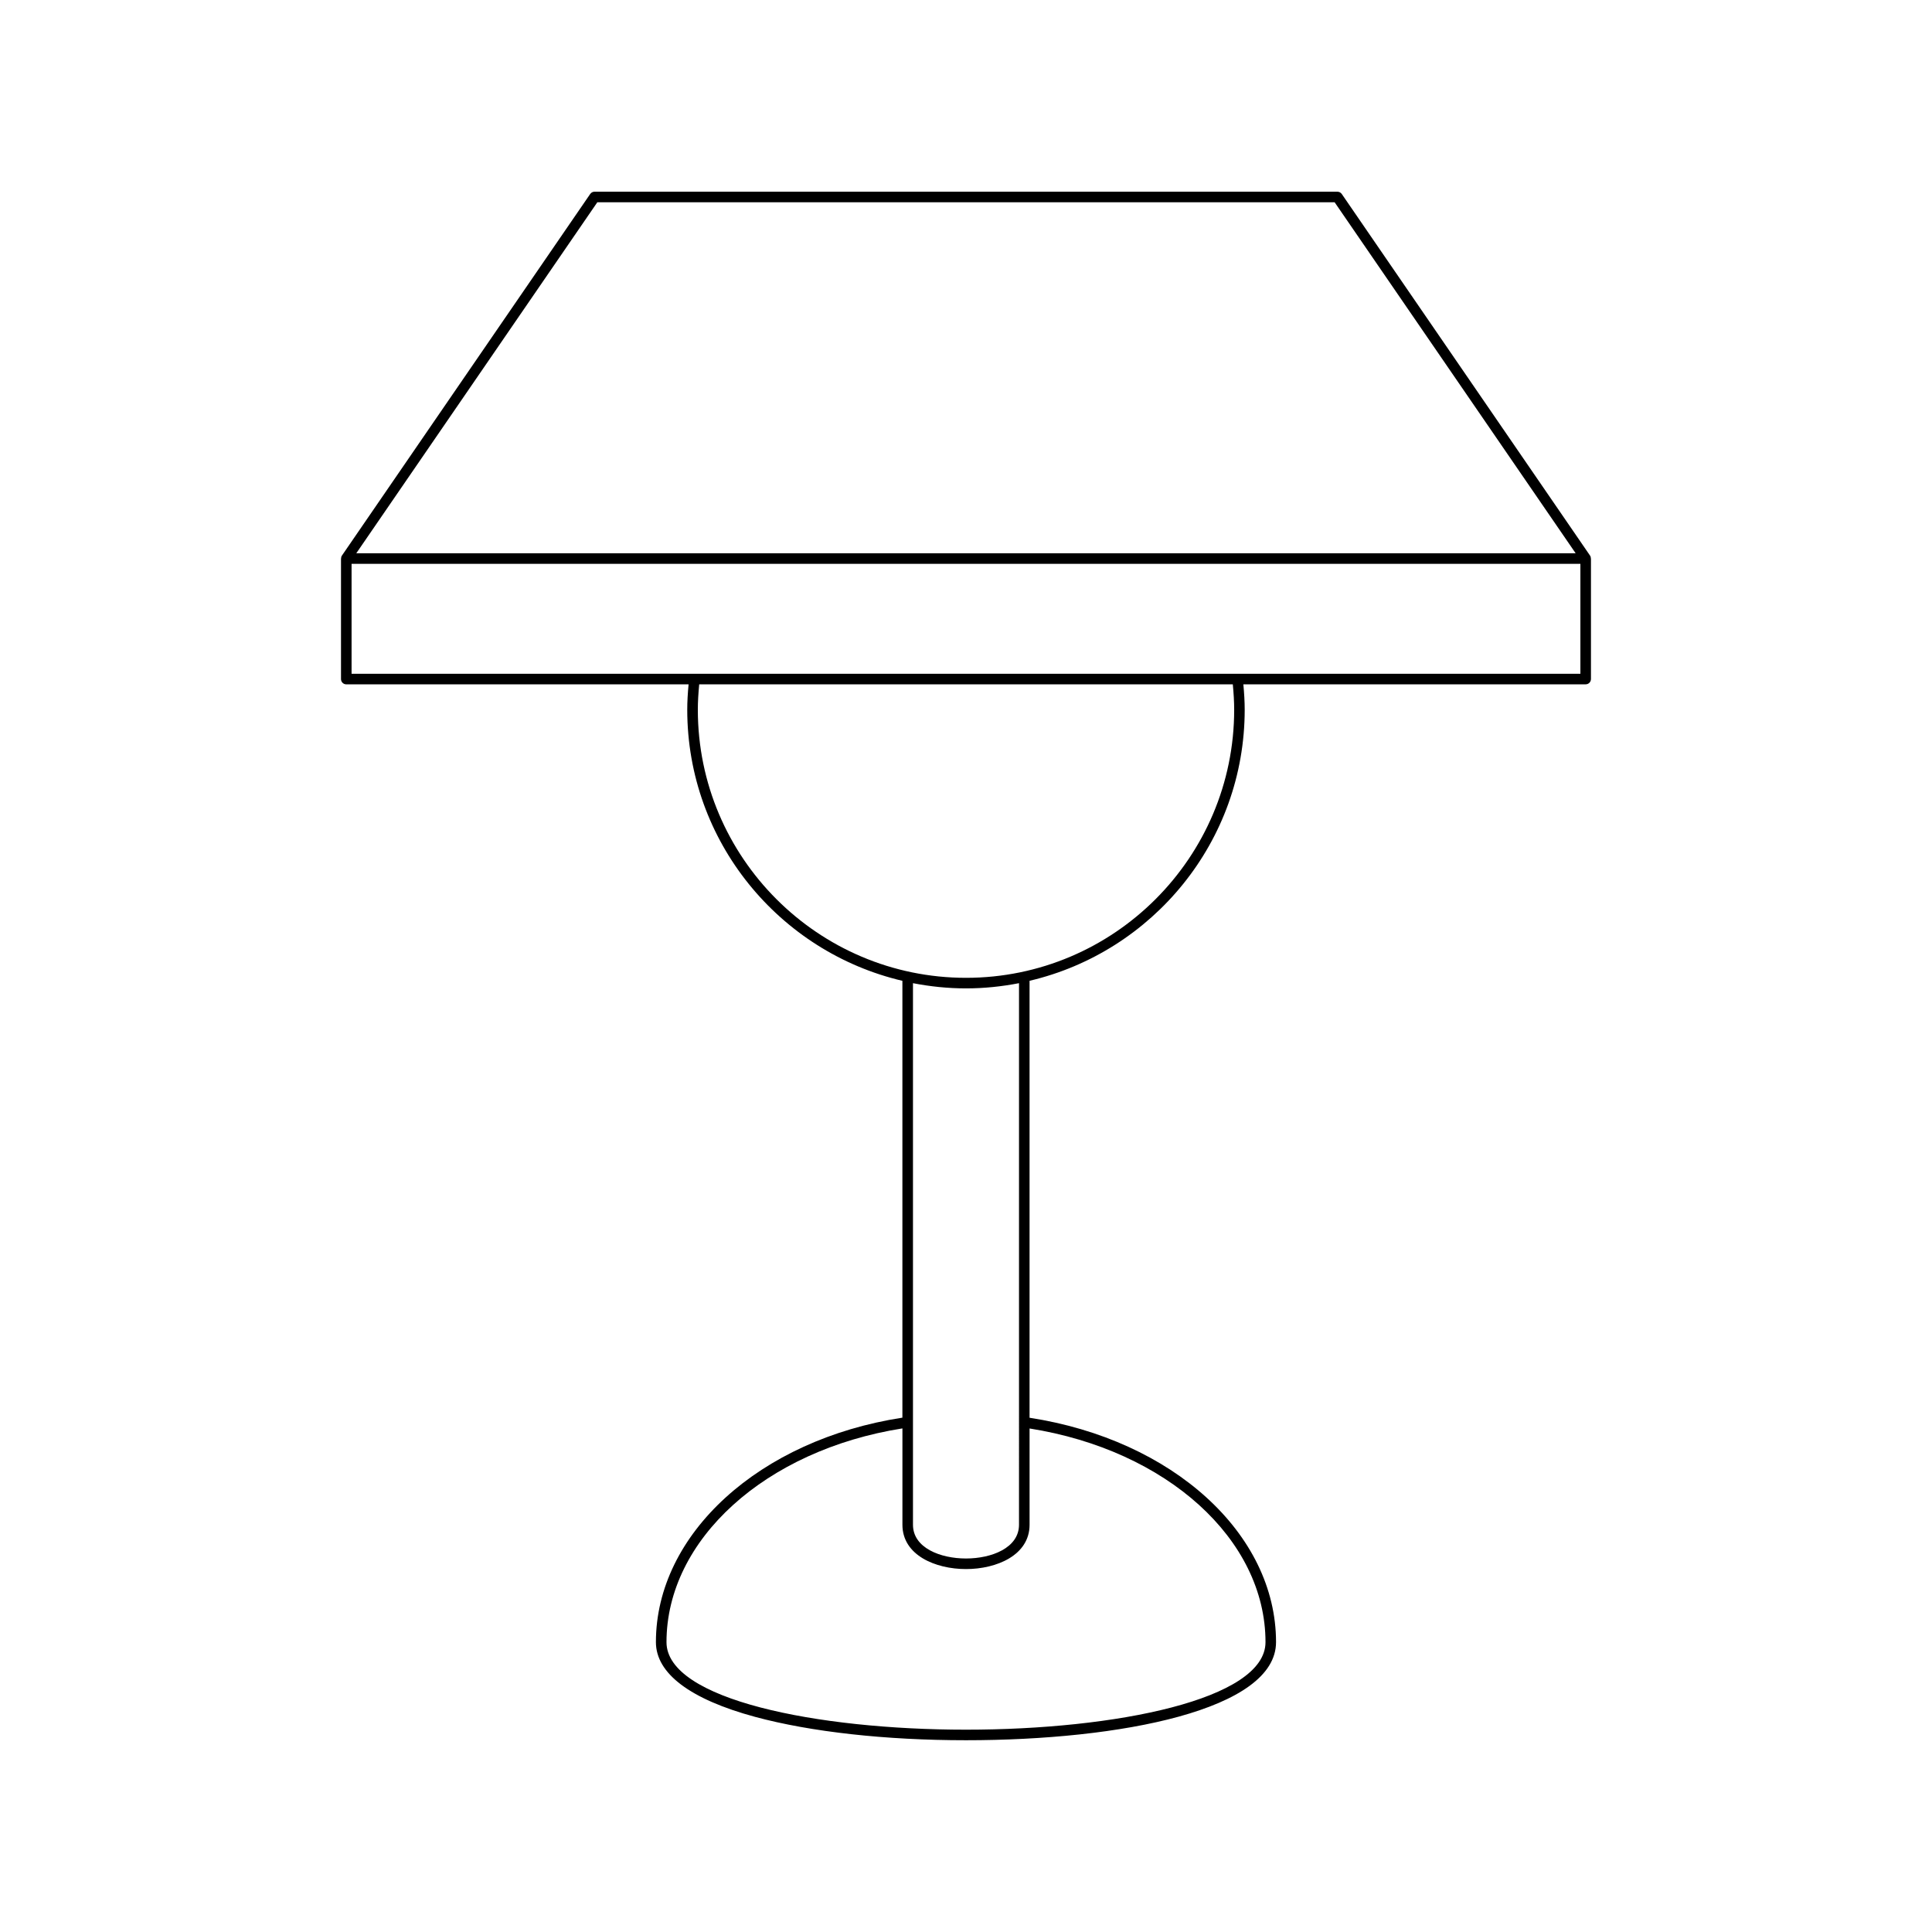 <?xml version="1.0" encoding="UTF-8"?>
<!-- Uploaded to: ICON Repo, www.svgrepo.com, Generator: ICON Repo Mixer Tools -->
<svg fill="#000000" width="800px" height="800px" version="1.1" viewBox="144 144 512 512" xmlns="http://www.w3.org/2000/svg">
 <path d="m565.62 323.96v-31.938h-0.02c0-0.277-0.062-0.555-0.227-0.793l-65.789-95.82c-0.262-0.379-0.695-0.605-1.152-0.605l-196.87-0.004c-0.461 0-0.891 0.227-1.152 0.605l-65.793 95.824c-0.164 0.238-0.227 0.516-0.227 0.793h-0.02v31.938c0 0.773 0.629 1.398 1.398 1.398h90.715c-0.223 2.359-0.355 4.594-0.355 6.715 0 34.926 24.391 64.199 57.016 71.852v115.77c-37.871 5.832-65.32 30.801-65.32 59.492 0 8.297 9.086 15.145 26.273 19.797 14.766 3.996 34.613 6.195 55.898 6.195 40.902 0 82.168-8.035 82.168-25.992 0-28.785-27.406-53.629-65.32-59.469v-115.8c32.625-7.652 57.016-36.922 57.016-71.852 0-2.117-0.137-4.356-0.355-6.715h90.715c0.77 0.004 1.398-0.621 1.398-1.395zm-263.32-126.36h195.39l63.871 93.02h-323.14zm177.07 381.59c0 15.227-39.93 23.195-79.371 23.195s-79.371-7.969-79.371-23.195c0-27.191 26.254-50.91 62.523-56.648v25.535c0 8.066 8.734 11.742 16.848 11.742s16.848-3.676 16.848-11.742v-25.516c36.316 5.742 62.523 29.348 62.523 56.629zm-93.422-31.117v-143.52c4.555 0.883 9.242 1.379 14.051 1.379s9.496-0.496 14.051-1.379l-0.004 143.52c0 6.144-7.281 8.945-14.051 8.945-6.766 0-14.047-2.801-14.047-8.945zm14.051-144.94c-39.184 0-71.066-31.879-71.066-71.062 0-2.109 0.137-4.34 0.363-6.715h141.41c0.227 2.371 0.363 4.606 0.363 6.715 0 39.184-31.883 71.062-71.066 71.062zm162.82-80.574h-325.65v-29.141h325.65z"/>
</svg>